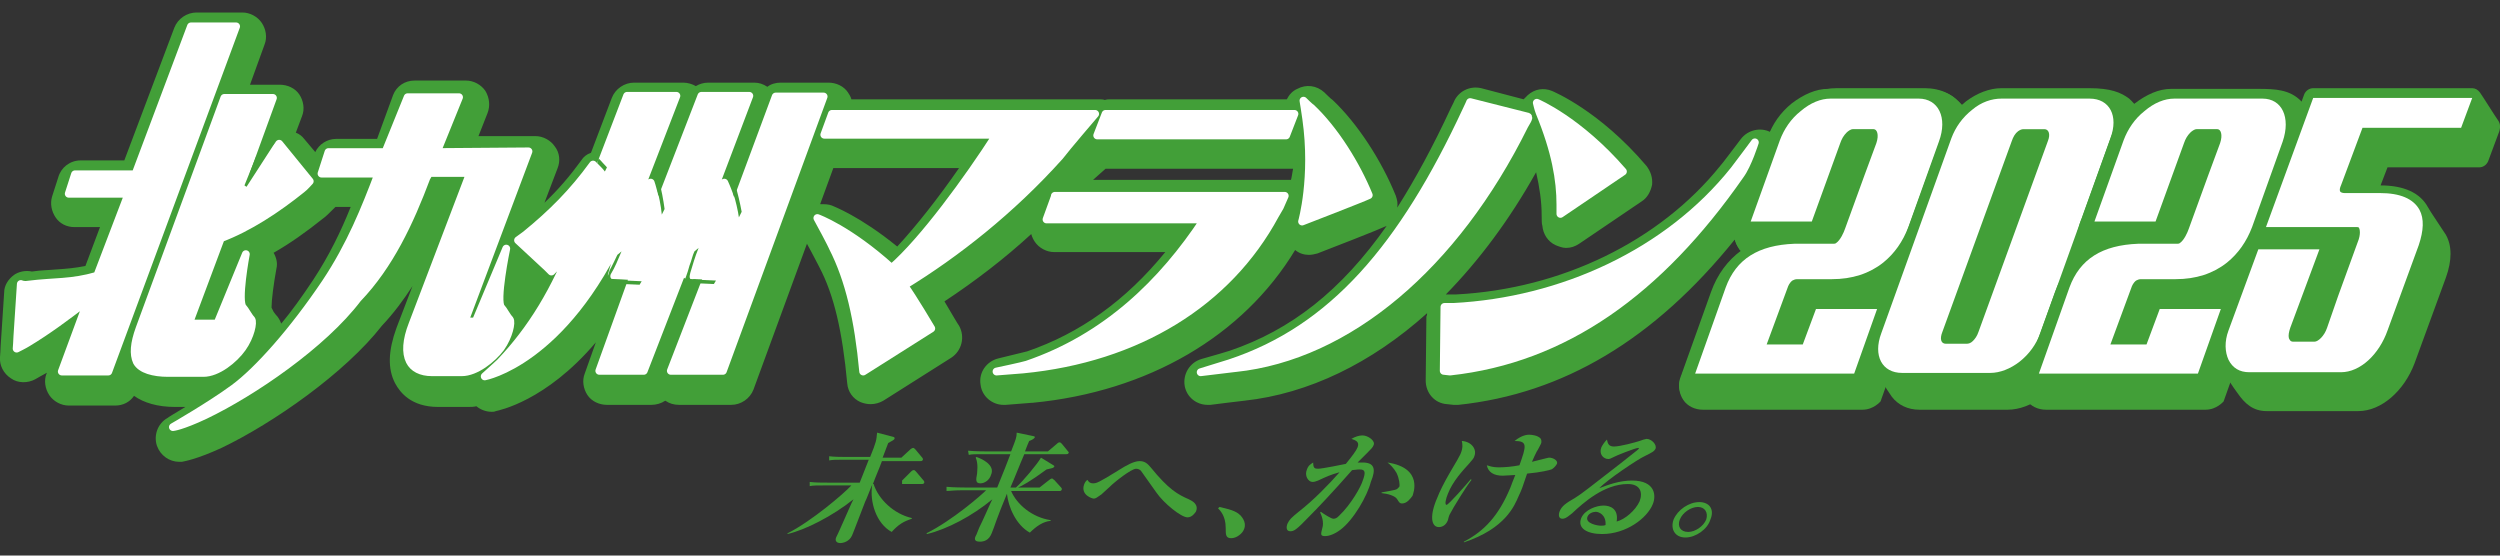 <?xml version="1.0" encoding="utf-8"?>
<!-- Generator: Adobe Illustrator 27.8.1, SVG Export Plug-In . SVG Version: 6.00 Build 0)  -->
<svg version="1.1" id="レイヤー_1" xmlns="http://www.w3.org/2000/svg" xmlns:xlink="http://www.w3.org/1999/xlink" x="0px"
	 y="0px" viewBox="0 0 360 80" style="enable-background:new 0 0 360 80;" xml:space="preserve">
<rect x="0" y="0" width="360" height="80" fill="#333333" stroke="none"/>
<style type="text/css">
	.st0{fill:#429F38;}
	.st1{fill:#FFFFFF;}
	.st2{fill:none;stroke:#FFFFFF;stroke-width:1.128;stroke-linejoin:round;}
	.st3{fill:#231815;}
</style>
<g>
	<g>
		<path class="st0" d="M282.6,15.3c-1.2-1.7-3.2-2.6-5.4-2.6l-12.7,0c-2.2,0-4.5,0.9-6.5,2.6c-1.2,1-2.3,2.3-3.1,3.7
			c-1.4-0.7-3.2-0.3-4.2,1c-1,1.3-2.7,3.6-3,3.9c-8.7,10.8-22.8,17.7-38,18.5c-0.4,0-0.9,0-0.9,0c-0.2,0-0.4,0-0.6,0
			c4.8-4.9,9.2-10.8,13-17.6c0.5,2.2,0.8,4.2,0.8,6.2c0,0.5,0,1.3,0.1,1.5c0.1,1.2,0.8,2.3,1.9,2.8c0.5,0.2,1,0.4,1.5,0.4
			c0.7,0,1.3-0.2,1.9-0.6l9-6.1c0.8-0.5,1.3-1.4,1.5-2.4c0.1-1-0.2-1.9-0.8-2.7c-6.8-8-13.4-10.7-13.6-10.8
			c-1.2-0.5-2.5-0.3-3.5,0.6c-0.2,0.2-0.4,0.4-0.6,0.6l-6.1-1.6c-1.7-0.4-3.4,0.5-4,2.1c0,0-0.2,0.4-0.4,0.8
			c-2.5,5.4-5.1,10.2-7.7,14.3c0.1-0.6,0-1.1-0.2-1.7c-2.1-5.2-5.6-10.5-9.1-13.8c-0.2-0.1-1.2-1.1-1.2-1.1c-1.1-1-2.6-1.2-3.9-0.5
			c-0.7,0.3-1.2,0.9-1.5,1.5h-25.4c-0.3,0-0.5,0-0.8,0.1c-0.3-0.1-0.5-0.1-0.8-0.1h-35.7c-0.1-0.4-0.3-0.7-0.5-1
			c-0.6-0.9-1.7-1.4-2.8-1.4h-6.9c-0.7,0-1.4,0.2-1.9,0.6c-0.6-0.4-1.2-0.6-1.9-0.6H102c-0.7,0-1.3,0.2-1.8,0.5
			c-0.5-0.3-1.2-0.5-1.8-0.5h-7.1c-1.4,0-2.7,0.9-3.2,2.2l-3,7.9c-0.6,0.2-1.1,0.6-1.4,1.1c-1.6,2.2-3.3,4.2-5.3,6.1l1.9-5
			c0.4-1,0.3-2.2-0.4-3.1c-0.6-0.9-1.7-1.5-2.8-1.5c0,0,0,0,0,0l-8.2,0l1.3-3.3c0.4-1,0.3-2.2-0.3-3.2c-0.6-0.9-1.7-1.5-2.8-1.5
			h-7.4c-1.4,0-2.6,0.8-3.1,2.1L54.3,20l-5.9,0c0,0,0,0,0,0c-1.3,0-2.5,0.8-3,1.9L43.8,20c-0.3-0.4-0.7-0.7-1.2-0.9l0.9-2.4
			c0.4-1,0.2-2.2-0.4-3.1c-0.6-0.9-1.7-1.4-2.8-1.4h-4.3l2.1-5.8c0.4-1,0.2-2.2-0.4-3.1c-0.6-0.9-1.7-1.5-2.8-1.5h-6.6
			c-1.4,0-2.7,0.9-3.2,2.2l-7.2,19.1l-6.3,0c0,0,0,0,0,0c-1.5,0-2.8,1-3.2,2.4l-0.9,2.8c-0.3,1-0.1,2.1,0.5,3
			c0.6,0.9,1.6,1.4,2.7,1.4l3.7,0l-2.1,5.6c-1.5,0.3-2.7,0.4-4.2,0.5c-1,0.1-2.2,0.1-3.5,0.3c-0.9-0.2-1.9,0-2.6,0.5
			c-0.8,0.6-1.4,1.5-1.4,2.5l-0.5,7.6c0,0.4-0.1,1.7-0.1,1.7c-0.1,1.2,0.5,2.4,1.6,3.1c1,0.7,2.4,0.7,3.5,0.1c0,0,1.2-0.7,1.6-0.9
			c0.1,0,0.1-0.1,0.1-0.1l-0.1,0.2c-0.4,1-0.2,2.2,0.4,3.1c0.6,0.9,1.7,1.5,2.8,1.5h6.7c1.1,0,2.1-0.5,2.7-1.4
			c1.4,1,3.4,1.6,5.9,1.6l1.5,0c-1.5,0.9-2.5,1.5-2.6,1.6c-1.4,0.8-2,2.5-1.5,4c0.5,1.4,1.8,2.3,3.2,2.3c0.1,0,0.2,0,0.4,0
			c0.5-0.1,2.2-0.4,5.7-2c7.5-3.6,17.8-10.8,23.1-17.6c1.7-1.8,3.1-3.7,4.4-5.7l-2.3,6c-1.2,3.3-1.3,5.9-0.2,8
			c0.7,1.3,2.3,3.4,6.2,3.4l4,0c0,0,0.1,0,0.1,0l0.2,0c0.4,0,0.8,0,1.2-0.1c0.6,0.5,1.4,0.8,2.2,0.8c0.2,0,0.4,0,0.6-0.1
			c0.4-0.1,7.2-1.4,14.4-9.9l-1.6,4.5c-0.4,1-0.2,2.2,0.4,3.1c0.6,0.9,1.7,1.4,2.8,1.4h6.4c0.7,0,1.4-0.2,2-0.6
			c0.6,0.4,1.2,0.6,2,0.6h7.5c1.4,0,2.7-0.9,3.2-2.2l7.7-21c0.3,0.5,0.8,1.5,1.7,3.2l0.1,0.2c2.1,4,3.3,9.2,4,16.7
			c0.1,1.2,0.8,2.2,1.9,2.7c0.5,0.2,1,0.3,1.5,0.3c0.6,0,1.3-0.2,1.8-0.5l9.8-6.2c1.5-1,2-3,1.1-4.6c-0.1-0.1-1.1-1.8-2.1-3.5
			c4.4-2.9,8.7-6.2,12.5-9.7c0.1,0.4,0.3,0.8,0.5,1.1c0.6,0.9,1.7,1.5,2.8,1.5l16,0c-5.7,7-12.3,11.7-19.9,14.3
			c-0.4,0.1-2.4,0.6-4.1,1c-1.7,0.4-2.9,2-2.6,3.8c0.2,1.7,1.7,2.9,3.3,2.9c0.1,0,0.2,0,0.3,0l3.8-0.3c0,0,0.1,0,0.1,0
			c16.6-1.6,30.3-9.6,37.8-22c0.6,0.5,1.3,0.7,2,0.7c0.4,0,0.8-0.1,1.2-0.2c2.1-0.8,9-3.5,9.8-3.9c0.1,0,0.2-0.1,0.2-0.1
			c-6.6,9.4-13.8,15-22.6,18c-0.3,0.1-2.3,0.7-4.1,1.2c-1.7,0.5-2.7,2.2-2.4,3.9c0.3,1.6,1.7,2.7,3.3,2.7c0.1,0,0.3,0,0.4,0
			c0,0,4.7-0.6,4.9-0.6c9.2-1,18.3-5.4,26.3-12.6c0,0.2,0,0.3-0.1,0.5l-0.1,9.2c0,1.8,1.3,3.3,3.1,3.4l0.9,0.1c0.1,0,0.2,0,0.3,0
			c0.1,0,0.2,0,0.4,0c15.1-1.6,28.2-9.4,39.8-23.8c0.1,0.4,0.3,0.8,0.5,1.1c0.1,0.2,0.2,0.3,0.4,0.5c-1.9,1.4-3.4,3.4-4.3,5.9
			l-4.4,12.3c-0.4,1-0.2,2.2,0.4,3.1c0.6,0.9,1.7,1.4,2.8,1.4h22.9c1,0,2-0.5,2.6-1.2 M45.1,40.3c-1.6,2.4-3.1,4.5-4.6,6.3
			c-0.2-0.5-0.4-0.9-0.8-1.3c-0.1-0.1-0.2-0.3-0.3-0.4c-0.1-0.2-0.2-0.4-0.3-0.6c0-1.1,0.3-3.4,0.7-5.6c0.2-0.8,0-1.6-0.4-2.3
			c2.3-1.3,4.7-3,7.2-5c0.3-0.2,0.8-0.7,1.5-1.4c0.1-0.1,0.1-0.1,0.2-0.2h2.2C49.1,33.3,47.4,36.8,45.1,40.3z M129.2,35.5
			c-5.4-4.4-9.2-5.8-9.4-5.9c-0.5-0.2-1.1-0.2-1.7-0.2l1.9-5.2h18.1C135.2,28.4,131.9,32.6,129.2,35.5z M185.9,25.9l-28.5,0l1.8-1.6
			h27C186.1,24.8,186,25.6,185.9,25.9z"/>
		<path class="st1" d="M157.7,16.4h-37.9l-1.1,3h24.8c-4.1,6.4-10.6,15.3-15.1,19.2c-6.2-5.6-10.7-7.2-10.7-7.2
			c0.4,0.7,2.1,3.9,2.2,4.2c2.4,4.7,3.7,10.4,4.4,17.9l9.8-6.2c0,0-2.6-4.4-3.9-6.2c7.5-4.6,15.4-10.8,22.4-18.6
			C153.5,21.3,157.7,16.4,157.7,16.4"/>
		<path class="st2" d="M157.7,16.4h-37.9l-1.1,3h24.8c-4.1,6.4-10.6,15.3-15.1,19.2c-6.2-5.6-10.7-7.2-10.7-7.2
			c0.4,0.7,2.1,3.9,2.2,4.2c2.4,4.7,3.7,10.4,4.4,17.9l9.8-6.2c0,0-2.6-4.4-3.9-6.2c7.5-4.6,15.4-10.8,22.4-18.6
			C153.5,21.3,157.7,16.4,157.7,16.4z"/>
		<polyline class="st1" points="159.2,16.4 158,19.5 185.2,19.5 186.4,16.4 159.2,16.4 		"/>
		<polygon class="st2" points="159.2,16.4 158,19.5 185.2,19.5 186.4,16.4 		"/>
		<path class="st1" d="M40.2,20.7c0,0-4.3,5.1-6.1,7.7l5.2-14.3h-7L20.1,47.3c-0.8,2.2-0.9,3.7-0.4,4.8c0.6,1.1,2.4,1.6,4.5,1.6
			l4.1,0l1,0c2,0,4.4-1.9,5.6-3.6c1.2-1.7,1.6-3.7,1.3-4.1c-0.4-0.4-0.9-1.4-1.2-1.7c-0.9-0.8,0.4-7.7,0.4-7.7l-4.1,10l-4.1,0
			l4.6-12.3c4-1.5,8.1-4.2,11.7-7.1c0.3-0.2,1.1-1.1,1.1-1.1L40.2,20.7"/>
		<path class="st2" d="M40.2,20.7c0,0-4.3,5.1-6.1,7.7l5.2-14.3h-7L20.1,47.3c-0.8,2.2-0.9,3.7-0.4,4.8c0.6,1.1,2.4,1.6,4.5,1.6
			l4.1,0l1,0c2,0,4.4-1.9,5.6-3.6c1.2-1.7,1.6-3.7,1.3-4.1c-0.4-0.4-0.9-1.4-1.2-1.7c-0.9-0.8,0.4-7.7,0.4-7.7l-4.1,10l-4.1,0
			l4.6-12.3c4-1.5,8.1-4.2,11.7-7.1c0.3-0.2,1.1-1.1,1.1-1.1L40.2,20.7z"/>
		<path class="st1" d="M187.5,31.9c0,0,8.8-3.4,9.6-3.8c-1.8-4.4-4.9-9.4-8.3-12.6c-0.2-0.1-1.1-1-1.1-1s0.3,1.8,0.4,2.6
			C189.3,25.6,187.5,31.9,187.5,31.9"/>
		<path class="st2" d="M187.5,31.9c0,0,8.8-3.4,9.6-3.8c-1.8-4.4-4.9-9.4-8.3-12.6c-0.2-0.1-1.1-1-1.1-1s0.3,1.8,0.4,2.6
			C189.3,25.6,187.5,31.9,187.5,31.9z"/>
		<path class="st1" d="M224.7,29.5c0,0.4,0,1.3,0,1.3l9-6.1c-6.4-7.4-12.4-9.9-12.4-9.9s0.2,0.9,0.4,1.4
			C224,21.8,224.7,25.9,224.7,29.5"/>
		<path class="st2" d="M224.7,29.5c0,0.4,0,1.3,0,1.3l9-6.1c-6.4-7.4-12.4-9.9-12.4-9.9s0.2,0.9,0.4,1.4
			C224,21.8,224.7,25.9,224.7,29.5z"/>
		<path class="st1" d="M220,16.8l-8.3-2.1c0,0-0.2,0.5-0.5,1.1c-9.2,19.8-19.3,31.6-34.1,36.5c-0.3,0.1-4.2,1.3-4.2,1.3
			s4.9-0.6,5-0.6c16.2-1.7,31.6-14.7,41.6-34.9C219.7,17.7,220.3,16.9,220,16.8"/>
		<path class="st2" d="M220,16.8l-8.3-2.1c0,0-0.2,0.5-0.5,1.1c-9.2,19.8-19.3,31.6-34.1,36.5c-0.3,0.1-4.2,1.3-4.2,1.3
			s4.9-0.6,5-0.6c16.2-1.7,31.6-14.7,41.6-34.9C219.7,17.7,220.3,16.9,220,16.8z"/>
		<path class="st1" d="M252.7,20.5c0,0-2.6,3.5-3,4c-9.5,11.9-24.8,18.9-40.4,19.7c-0.6,0-1.3,0-1.3,0l-0.1,9.2l0.9,0.1
			c16.5-1.8,30.1-11.5,41.8-28.3C251.7,23.7,252.7,20.5,252.7,20.5"/>
		<path class="st2" d="M252.7,20.5c0,0-2.6,3.5-3,4c-9.5,11.9-24.8,18.9-40.4,19.7c-0.6,0-1.3,0-1.3,0l-0.1,9.2l0.9,0.1
			c16.5-1.8,30.1-11.5,41.8-28.3C251.7,23.7,252.7,20.5,252.7,20.5z"/>
		<path class="st1" d="M151.9,28.3l-1.2,3.3l22.7,0c-6,9.1-14.1,17-25.5,20.9c-0.6,0.2-4.4,1-4.4,1l3.8-0.3
			c16.5-1.6,29.5-9.6,36.3-22.2l0.7-1.2l0.7-1.6H151.9"/>
		<path class="st2" d="M151.9,28.3l-1.2,3.3l22.7,0c-6,9.1-14.1,17-25.5,20.9c-0.6,0.2-4.4,1-4.4,1l3.8-0.3
			c16.5-1.6,29.5-9.6,36.3-22.2l0.7-1.2l0.7-1.6H151.9z"/>
		<path class="st1" d="M27.5,3.8l-8,21.3l-8.7,0l-0.9,2.8l8.6,0L14,39.7c-3.8,1.1-6,0.8-10,1.3c-0.6,0.1-1-0.1-1-0.1l-0.5,7.6
			c0,0.4-0.1,1.7-0.1,1.7s1.2-0.6,1.5-0.8c3-1.8,5.8-3.9,8.8-6.2L8.9,53.5h6.7L34,3.8H27.5"/>
		<path class="st2" d="M27.5,3.8l-8,21.3l-8.7,0l-0.9,2.8l8.6,0L14,39.7c-3.8,1.1-6,0.8-10,1.3c-0.6,0.1-1-0.1-1-0.1l-0.5,7.6
			c0,0.4-0.1,1.7-0.1,1.7s1.2-0.6,1.5-0.8c3-1.8,5.8-3.9,8.8-6.2L8.9,53.5h6.7L34,3.8H27.5z"/>
		<path class="st1" d="M94.5,30.6c0.2-1.3-0.8-4.3-0.8-4.3l-1.4,0.7l0,0l5.1-13.2h-7.1l-4.1,10.7l-0.8-0.8c-2.9,4-5.9,7-9.7,10.1
			c-0.3,0.2-1.1,0.8-1.1,0.8l4.2,3.9c0.1,0.1,0.6,0.6,0.6,0.6s0.8-0.8,1-1.1c0.9-1.4,1.8-2.6,2.5-3.8c-2.9,7.6-6.4,13.3-10.9,18
			c-0.3,0.3-2.2,2-2.2,2s11.4-2.1,20-21.1c-0.6,2.8-1.7,6.5-1.7,6.5s2.6,0.1,3.1,0.2l-4.9,13.6h6.4l7.6-19.6l0,0.1
			c-0.6,2.6-1.4,5.7-1.4,5.7l3,0.1l-5.3,13.7h7.5l14.5-39.5h-6.9l-6.2,16.7c0.2-1.3-1.2-4.3-1.2-4.3l-1.4,0.7l5-13.2h-6.9L94.5,30.6
			L94.5,30.6"/>
		<path class="st2" d="M94.5,30.6c0.2-1.3-0.8-4.3-0.8-4.3l-1.4,0.7l0,0l5.1-13.2h-7.1l-4.1,10.7l-0.8-0.8c-2.9,4-5.9,7-9.7,10.1
			c-0.3,0.2-1.1,0.8-1.1,0.8l4.2,3.9c0.1,0.1,0.6,0.6,0.6,0.6s0.8-0.8,1-1.1c0.9-1.4,1.8-2.6,2.5-3.8c-2.9,7.6-6.4,13.3-10.9,18
			c-0.3,0.3-2.2,2-2.2,2s11.4-2.1,20-21.1c-0.6,2.8-1.7,6.5-1.7,6.5s2.6,0.1,3.1,0.2l-4.9,13.6h6.4l7.6-19.6l0,0.1
			c-0.6,2.6-1.4,5.7-1.4,5.7l3,0.1l-5.3,13.7h7.5l14.5-39.5h-6.9l-6.2,16.7c0.2-1.3-1.2-4.3-1.2-4.3l-1.4,0.7l5-13.2h-6.9L94.5,30.6
			L94.5,30.6z"/>
		<path class="st1" d="M76.1,21.8l-13.2,0.1l3.2-7.9h-7.4l-3.2,7.9l-8.2,0L46.3,25l8.2,0c-1.9,5-4,10.3-7.6,15.7
			c-4.7,7-9.8,12.7-13.2,15.2c-3.4,2.5-8.8,5.6-8.8,5.6s1.2-0.1,4.6-1.7c6.9-3.3,17-10.2,22-16.8c4.6-4.8,7.5-11,9.9-17.4l0.4-0.7
			l5.9,0l-8.3,21.8c-0.9,2.3-1,4.1-0.4,5.3c0.5,1,1.6,1.6,3.2,1.6l4,0c0,0,0.2,0,0.3,0c2,0,4.4-1.9,5.6-3.5c1.2-1.7,1.6-3.7,1.3-4.1
			c-0.4-0.4-0.9-1.4-1.2-1.7c-0.9-0.8,0.7-8.5,0.7-8.5l-4.4,10.5l-0.2,0l-1.3,0c0,0,0,0-0.1,0c0,0,0,0,0,0L76.1,21.8"/>
		<path class="st2" d="M76.1,21.8l-13.2,0.1l3.2-7.9h-7.4l-3.2,7.9l-8.2,0L46.3,25l8.2,0c-1.9,5-4,10.3-7.6,15.7
			c-4.7,7-9.8,12.7-13.2,15.2c-3.4,2.5-8.8,5.6-8.8,5.6s1.2-0.1,4.6-1.7c6.9-3.3,17-10.2,22-16.8c4.6-4.8,7.5-11,9.9-17.4l0.4-0.7
			l5.9,0l-8.3,21.8c-0.9,2.3-1,4.1-0.4,5.3c0.5,1,1.6,1.6,3.2,1.6l4,0c0,0,0.2,0,0.3,0c2,0,4.4-1.9,5.6-3.5c1.2-1.7,1.6-3.7,1.3-4.1
			c-0.4-0.4-0.9-1.4-1.2-1.7c-0.9-0.8,0.7-8.5,0.7-8.5l-4.4,10.5l-0.2,0l-1.3,0c0,0,0,0-0.1,0c0,0,0,0,0,0L76.1,21.8z"/>
		<path class="st0" d="M94.7,27.5c0.1,0.4,0.5,2.2,0.6,3.4l0.4-0.8c0,0-0.2-1.6-0.6-3.3"/>
		<line class="st3" x1="95.3" y1="27" x2="94.7" y2="28"/>
		<path class="st0" d="M105.6,27.9c0.3,0.8,0.7,2.6,0.8,3.4l0.4-0.8c-0.2-1.1-0.6-2.9-0.9-3.7"/>
		<path class="st0" d="M100.6,40.8l2.2,0.1l0.3-0.5l-2.2-0.1c0,0-0.6,0-0.9-0.1c-0.3,0-0.5,0.5-0.5,0.5"/>
		<polyline class="st0" points="90.2,40.4 92.4,40.5 92.1,41 89.8,40.9 		"/>
		<path class="st0" d="M87.2,40.8l1.4,0c0,0,1.3-0.3,0-0.4c-0.8-0.1-0.8-0.7-0.6-1c0.5-0.8,1-2,1.5-3.2l-0.6,0.5
			c-0.3,0.6-0.7,1.5-1.1,2.2"/>
		<path class="st0" d="M98.6,40.8l1.4,0c0,0,1.3-0.3,0-0.4c-0.9-0.1-0.7-0.6-0.6-1.1c0.3-1,0.7-2.4,1.2-3.6l-0.6,0.5
			c-0.3,0.6-0.4,1.3-0.7,2c-0.1,0.4-0.3,1.1-0.8,2.4"/>
		<path class="st0" d="M86,23.5c0.4,0.4,0.9,0.9,1.1,1.2l0.3-0.6l-1.2-1.3"/>
		<polyline class="st0" points="36.9,22.5 35.2,26.7 35.5,26.9 39.7,20.4 		"/>
		<g>
			<path class="st0" d="M284.2,18.3c-0.1-1.5-1.3-2.9-2.3-3.8c-1.6-1.6-3.7-1.7-6-1.7l-12.7,0c-1.7,0-3.5,0.8-5.2,2.1
				c-1.6,1.3-2.8,3-3.4,4.8l-4.2,11.7c-0.2,0.4-0.4,1-0.5,1.5c-0.4,0.9,0,1.8,0,1.8c0.1,0.4,0.3,0.8,0.5,1.1
				c0.1,0.2,0.2,0.3,0.4,0.4c0,0,0,0,0,0c-1.9,1.4-3.4,3.4-4.3,5.9l-4,11.1c0,0,0,0,0,0l-0.5,1.3c-0.4,1-0.2,2.2,0.4,3.1
				c0.6,0.9,1.7,1.4,2.8,1.4h1.2h21.8c1.6,0,2.6-1.2,2.6-1.2l3.2-9c0.2-0.4,0.1-0.9-0.2-1.3c-0.3-0.4-2.4-2.7-2.4-2.7
				c0.1-0.1,0.1-0.3,0.1-0.4c1-0.4,1.9-1,2.8-1.7c1.8-1.4,3.2-3.4,4-5.7l4.4-12.3C283.5,22.4,284.4,21.2,284.2,18.3z"/>
			<path class="st1" d="M276.3,14.2l-12.7,0c-1.4,0-2.9,0.6-4.3,1.8c-1.4,1.1-2.4,2.6-3,4.2l-4.2,11.7h8.8l4.1-11.3
				c0.2-0.6,0.5-1.1,0.9-1.5c0.2-0.2,0.6-0.5,0.9-0.5l3,0c0.5,0,0.8,0.8,0.4,2l-1.7,4.6l-2.8,7.7c-0.2,0.6-0.7,1.7-1.3,2.1
				c-0.1,0.1-0.3,0.1-0.4,0.1l-4.9,0c0,0,0,0,0,0h-0.6l0,0c0,0-0.1,0-0.1,0c-5.2,0.2-8.4,2.2-9.9,6.3l-4.4,12.4h22.9l3.3-9.3h-8.8
				l-1.9,5.1l-5.2,0l3.1-8.4c0,0,0.2-0.5,0.6-0.8c0.2-0.1,0.4-0.2,0.7-0.2l5,0c2.9,0,5.4-0.8,7.4-2.4c1.6-1.3,2.8-3,3.6-5.1
				l4.4-12.3C280.5,16.9,279.1,14.2,276.3,14.2"/>
			<g>
				<path class="st0" d="M309.1,17.8c-0.2-0.9-1.5-2.7-2.5-3.6c-1.2-0.9-2.7-1.5-5.7-1.5l-12.7,0c-1.7,0-3.5,0.7-5.1,1.9
					c-1.5,1.2-2.8,2.9-3.4,4.7l-10.2,28.1c-0.8,2.2-0.7,4.2,0.3,5.7c0.4,0.6,2.1,3.3,2.6,4c0.9,1.2,2.3,1.9,4,1.9l12.7,0
					c0,0,0,0,0,0c1.7,0,3.5-0.7,5.1-1.9c1.5-1.2,2.8-2.9,3.4-4.7l10.2-28.1C309,21.5,309.5,19.6,309.1,17.8z"/>
				<g>
					<path class="st1" d="M286.6,53.7l-12.7,0c-2.9,0-4.2-2.5-3-5.7L281,19.9c0.6-1.6,1.6-3,3-4.1c1.3-1.1,2.8-1.6,4.2-1.6l12.7,0
						c2.9,0,4.2,2.5,3,5.7L293.8,48c-0.6,1.6-1.6,3-3,4.1C289.5,53.1,288,53.7,286.6,53.7 M291.4,18.6c-0.3,0-0.5,0.1-0.8,0.3
						c-0.4,0.3-0.7,0.8-0.9,1.4l-10,27.5c-0.4,1-0.2,1.7,0.5,1.7h3c0.3,0,0.6-0.1,0.9-0.4c0.3-0.3,0.6-0.7,0.8-1.3l10-27.5
						c0.4-1,0.1-1.7-0.5-1.7L291.4,18.6L291.4,18.6z"/>
				</g>
			</g>
		</g>
		<path class="st0" d="M333.6,18.3c-0.1-1.5-1.3-2.9-2.3-3.8c-1.6-1.6-3.7-1.7-6-1.7l-12.7,0c-1.7,0-3.5,0.8-5.2,2.1
			c-1.6,1.3-2.8,3-3.4,4.8l-4.2,11.7c-0.2,0.4-0.4,1-0.5,1.5c-0.4,0.9,0,1.8,0,1.8c0.1,0.4,0.3,0.8,0.5,1.1c0.1,0.2,0.2,0.3,0.4,0.4
			c0,0,0,0,0,0c-1.9,1.4-3.4,3.4-4.3,5.9l-4,11.1c0,0,0,0,0,0l-0.5,1.3c-0.4,1-0.2,2.2,0.4,3.1c0.6,0.9,1.7,1.4,2.8,1.4h1.2h21.8
			c1.6,0,2.6-1.2,2.6-1.2l3.2-9c0.2-0.4,0.1-0.9-0.2-1.3c-0.3-0.4-2.4-2.7-2.4-2.7c0.1-0.1,0.1-0.3,0.1-0.4c1-0.4,1.9-1,2.8-1.7
			c1.8-1.4,3.2-3.4,4-5.7l4.4-12.3C333,22.4,333.9,21.2,333.6,18.3z"/>
		<path class="st1" d="M325.8,14.2l-12.7,0c-1.4,0-2.9,0.6-4.3,1.8c-1.4,1.1-2.4,2.6-3,4.2l-4.2,11.7h8.8l4.1-11.3
			c0.2-0.6,0.5-1.1,0.9-1.5c0.2-0.2,0.6-0.5,0.9-0.5l3,0c0.5,0,0.8,0.8,0.4,2l-1.7,4.6l-2.8,7.7c-0.2,0.6-0.7,1.7-1.3,2.1
			c-0.1,0.1-0.3,0.1-0.4,0.1l-4.9,0c0,0,0,0,0,0h-0.6l0,0c0,0-0.1,0-0.1,0c-5.2,0.2-8.4,2.2-9.9,6.3l-4.4,12.4h22.9l3.3-9.3h-8.8
			l-1.9,5.1l-5.2,0l3.1-8.4c0,0,0.2-0.5,0.6-0.8c0.2-0.1,0.4-0.2,0.7-0.2l5,0c2.9,0,5.4-0.8,7.4-2.4c1.6-1.3,2.8-3,3.6-5.1l4.4-12.3
			C329.9,16.9,328.6,14.2,325.8,14.2"/>
		<g>
			<path class="st0" d="M359.7,17.3c-0.3-0.4-2.3-3.6-2.6-4c-0.3-0.4-0.7-0.6-1.1-0.6h-22.9c-0.6,0-1.1,0.4-1.3,0.9L325,32.3
				c-0.2,0.4-0.1,0.9,0.2,1.3c0.3,0.4,0.9,0.7,0.9,0.7l0.7,0.4h-1.6c-0.6,0-1.1,0.4-1.3,0.9l-4.3,11.7c-0.7,1.9-0.8,3.9,0,5.3
				c0.6,1.1,2.2,3.5,2.6,4c1.1,1.6,2.3,2.6,4.2,2.6h13.2c0,0,0,0,0,0c3.3,0,6.6-2.9,8.1-6.9l4.5-12.3c0.9-2.5,0.9-4.6,0-6.2
				c-0.5-0.8-2.3-3.4-2.6-4c-1.1-2-3.4-3.1-6.8-3.1l1-2.6l13.2,0c0.6,0,1.1-0.4,1.3-0.9l1.6-4.3C360.1,18.2,360,17.7,359.7,17.3z"/>
			<g>
				<path class="st1" d="M337.1,53.6h-13.2c-1.4,0-2.4-0.6-3-1.8c-0.5-1.1-0.6-2.6,0-4.2l4.3-11.7h8.8l-4.2,11.3
					c-0.2,0.6-0.3,1.1-0.2,1.5c0.1,0.2,0.2,0.5,0.6,0.5l3.1,0c0.5,0,1.4-0.8,1.8-2l1.6-4.6l2.8-7.7c0.5-1.2,0.3-1.9,0.2-2.1
					c-0.1-0.1-0.2-0.1-0.3-0.1l-13.1,0l6.8-18.6H356l-1.6,4.3l-14.2,0l-3.1,8.3c0,0-0.3,0.6-0.1,0.9c0.1,0.1,0.3,0.2,0.6,0.2l5.1,0
					c2.9,0,4.8,0.8,5.7,2.4c0.7,1.3,0.6,3-0.1,5.1l-4.5,12.3C342.6,51,339.9,53.6,337.1,53.6z"/>
			</g>
		</g>
	</g>
	<g>
		<path class="st0" d="M129.9,69.2l1.3-1.3c0.2-0.2,0.3-0.2,0.4-0.2c0.1,0,0.1,0,0.3,0.2l1.1,1.3c0.1,0.1,0.1,0.2,0.1,0.3
			c-0.1,0.2-0.2,0.2-0.4,0.2h-6.9c0.7,2.2,2.9,4.3,5.5,4.9l0,0.1c-1.2,0.4-1.9,0.8-2.9,1.9c-2.2-1.2-3.2-4.3-2.8-6.8
			c-0.2,0.4-0.9,2.3-1,2.4c-1.7,4.4-1.8,4.7-1.9,4.9c-0.4,0.9-1.3,1.1-1.7,1.1c-0.5,0-0.8-0.3-0.6-0.8c0.1-0.1,2.1-4.7,2.2-4.9
			l0.3-0.6c-3,2.4-6.9,4.4-9.5,5l0-0.1c3.4-1.7,8.1-5.7,9.2-6.9h-3.9c-1.1,0-1.6,0-2.1,0.1l0-0.6c0.8,0.1,1.8,0.1,2.6,0.1h4.6
			c0.6-1.6,0.7-1.7,1.3-3.3h-3.6c-1.1,0-1.6,0-2.1,0.1l0-0.6c0.8,0.1,1.8,0.1,2.6,0.1h3.3c0.9-2.2,0.9-2.4,1-3.5l2.3,0.6
			c0.1,0,0.3,0.1,0.2,0.3c-0.1,0.2-0.6,0.4-0.9,0.6l-0.8,2.1h2.7l1.3-1.2c0.1-0.1,0.3-0.2,0.4-0.2c0.1,0,0.2,0.1,0.3,0.2l1,1.2
			c0.1,0.1,0.1,0.2,0.1,0.3c-0.1,0.2-0.2,0.2-0.4,0.2H127c-0.4,1.1-0.9,2.2-1.3,3.3H129.9z"/>
		<path class="st0" d="M148.3,76.7c-2-1.1-3.1-3.7-3.3-5.6c-0.8,1.9-1,2.5-1.5,3.8c-0.1,0.3-0.6,1.7-0.7,1.9c-0.4,1-1.1,1.2-1.7,1.2
			c-0.9,0-0.8-0.5-0.5-1c0.1-0.3,0.3-0.7,0.4-1c0.6-1.2,1.1-2.4,1.7-3.7l0.2-0.4c-2.9,2.4-6.5,4.3-9.4,5l-0.1-0.1
			c3.8-1.9,7.9-5.5,8.6-6.2h-3.6c-1.1,0-1.6,0.1-2.1,0.1l0-0.6c1.1,0.1,2.4,0.1,2.6,0.1h4.7c1.1-2.7,1.2-3,1.9-4.8h-3.9
			c-1.2,0-1.6,0-2.1,0.1l-0.1-0.6c1.1,0.1,2.4,0.1,2.6,0.1h3.6c0.7-1.8,0.8-2,0.8-2.7l2.4,0.5c0.1,0,0.3,0.1,0.2,0.2
			c-0.1,0.2-0.5,0.4-0.8,0.5c-0.1,0.2-0.5,1.2-0.6,1.5h3.3l1.3-1.1c0.2-0.2,0.3-0.2,0.4-0.2c0.1,0,0.2,0.1,0.3,0.2l0.9,1.1
			c0.1,0.1,0.1,0.1,0.1,0.2c-0.1,0.2-0.2,0.2-0.4,0.2h-6c-0.7,1.6-1.3,3.2-2,4.8h0.8c1-0.9,3.1-3.4,3.6-4.3l1.8,1.1
			c0.1,0.1,0.2,0.1,0.1,0.2c-0.1,0.2-0.2,0.2-1.1,0.4c-2.3,1.7-3.6,2.4-4.1,2.6h3.1l1.4-1.1c0.1-0.1,0.3-0.2,0.4-0.2
			c0.1,0,0.1,0.1,0.3,0.2l1,1.1c0.1,0.1,0.1,0.1,0.1,0.3c-0.1,0.2-0.2,0.2-0.3,0.2h-7c0.8,1.9,3,3.8,5.7,4.2l0,0.1
			C150.2,75.1,149.2,75.8,148.3,76.7 M141.2,69.6c-0.7,0-0.7-0.4-0.5-1.4c0-0.3,0.2-1.4-0.2-2.3l0.1-0.1c0.6,0.2,2.8,1.1,2.1,2.6
			C142.5,69.1,141.8,69.6,141.2,69.6"/>
		<path class="st0" d="M171,74.5c-0.9,0-3.4-2-4.5-3.6c-0.3-0.4-1.9-2.7-2.2-3.1c-0.1-0.1-0.3-0.3-0.7-0.3c-0.7,0-3.1,1.9-3.8,2.6
			c-0.2,0.2-1,0.9-1.2,1.1c-0.6,0.4-0.8,0.6-1.1,0.6c-0.2,0-1.9-0.5-1.4-2c0.1-0.3,0.3-0.6,0.5-0.7c0.1,0.2,0.3,0.5,0.8,0.5
			c0.5,0,0.8-0.1,3.7-1.9c1.1-0.7,2.2-1.3,3-1.3c0.7,0,1.1,0.3,1.6,0.9c2.6,3.2,3.9,3.9,5.5,4.6c0.4,0.2,1.5,0.7,1,1.8
			C172.1,73.8,171.7,74.5,171,74.5"/>
		<path class="st0" d="M177.3,77.5c-0.8,0-0.8-0.5-0.8-1.5c0-1.7-0.8-2.5-1.1-2.8l0.2-0.2c1.2,0.3,2.4,0.5,3.1,1.3
			c0.6,0.7,0.7,1.4,0.4,2C178.9,76.8,178.1,77.5,177.3,77.5"/>
		<path class="st0" d="M193,76.3c-0.8,0.6-1.6,0.9-2.2,0.9c-0.7,0-0.6-0.3-0.4-1.1c0.3-0.9-0.1-1.9-0.3-2.3l0.1-0.1
			c0.4,0.3,1.5,1,1.8,1c0.3,0,0.5-0.1,0.8-0.4c1.8-1.7,3.2-4.3,3.4-5c0.5-1.3,0.4-1.7-0.4-1.7c-0.1,0-0.4,0-1.1,0.1
			c-2.8,3.2-5.1,5.6-6.1,6.6c-2,2.1-2.3,2.2-2.8,2.2c-0.6,0-0.6-0.6-0.4-1.1c0.3-0.6,0.5-0.8,1.6-1.7c2.2-1.7,4.5-4.1,5.9-5.7
			c-1.4,0.4-1.8,0.6-3.1,1.2c-0.3,0.1-0.5,0.2-0.8,0.2c-0.6,0-1.2-0.9-0.8-1.8c0.2-0.6,0.6-0.8,0.9-1c0,0.8,0.2,0.9,0.7,0.9
			c0.6,0,3.5-0.6,4-0.7c0.9-1.1,1.5-1.9,1.7-2.4c0.3-0.8-0.3-1-0.9-1.2c0.5-0.3,1.1-0.5,1.6-0.5c0.8,0,1.9,0.8,1.6,1.4
			c-0.1,0.3-0.4,0.6-0.9,1.1c-0.4,0.4-0.8,0.8-1.4,1.4c0.2,0,0.4,0,0.7,0c1.7,0,2,0.9,1.2,2.8C196.9,71.4,194.9,74.9,193,76.3
			 M201.9,72.5c-0.3,0-0.4-0.1-0.7-0.6c-0.3-0.5-1.3-0.8-2.3-0.9l0.1-0.1c0.4-0.1,2-0.3,2.2-0.5c0.1-0.1,0.2-0.2,0.3-0.3
			c0.1-0.2,0-1.2-0.4-2c-0.4-0.7-0.9-1.2-1.3-1.5c5.2,0.8,3.7,4.5,3.6,4.8C203.1,71.8,202.6,72.5,201.9,72.5"/>
		<path class="st0" d="M208.8,74c-0.1,0.1-0.3,0.8-0.3,0.9c-0.3,0.8-0.9,1-1.3,1c-1.1,0-1.4-1.6-0.2-4.3c0.3-0.8,0.9-2,1.7-3.4
			c1.3-2.2,1.3-2.2,1.6-2.8c0.4-0.9,0.3-1.5,0.2-1.9c1.5,0.1,2.2,1.3,1.8,2.2c-0.1,0.4-0.4,0.6-0.7,1c-1,1.1-2.4,2.6-3.1,4.4
			c-0.3,0.7-0.5,1.6-0.2,1.6c0.3,0,3-3.1,3.5-3.7l0.1,0.1C211.1,70.1,209.2,73.2,208.8,74 M223.4,67.6c-0.3,0.1-1.4,0.4-3.5,0.6
			c-0.6,1.8-0.8,2.4-1.2,3.2c-0.6,1.4-1.9,4.7-7.9,6.7l0-0.1c2.9-1.5,5-3.7,6.7-7.8c0.2-0.5,0.4-1.1,0.7-1.8c-0.4,0-1.4,0.1-1.8,0.1
			c-1.3,0-2.1-0.5-2.3-1.5c0.4,0.1,0.8,0.3,1.7,0.3c0.9,0,2-0.1,3-0.3c1-2.8,1.2-3.5-0.7-3.5c1.1-0.9,1.9-0.9,2.1-0.9
			c0.4,0,1.2,0.1,1.6,0.5c0.2,0.2,0.2,0.6,0.1,0.8c-0.1,0.2-0.5,1-0.6,1.1c-0.2,0.4-0.4,0.8-0.7,1.5c0.9-0.2,1.1-0.3,2-0.5
			c0.1,0,0.3-0.1,0.5-0.1c0.5,0,1.3,0.4,1.1,0.9C223.9,67.3,223.6,67.5,223.4,67.6"/>
		<path class="st0" d="M230.7,76.9c-2.1,0-3.6-0.8-3-2.3c0.5-1.2,2.2-1.8,3.2-1.8c0.9,0,2.2,0.4,1.9,2.3c1.2-0.3,2.7-1.6,3.3-2.9
			c0.5-1.3,0.1-2.5-1.7-2.5c-3.4,0-6.4,2.7-8,4.2c-0.4,0.3-0.9,0.8-1.4,0.8c-0.6,0-0.6-0.6-0.4-1.1c0.3-0.7,0.8-1.1,2.2-1.9
			c1.1-0.7,1.7-1.2,6.6-5c0.9-0.7,2-1.6,2.4-1.9c0.1-0.1,0.2-0.2,0.2-0.2c0-0.1,0-0.1-0.1-0.1c-0.4,0-3.4,1.2-3.5,1.3
			c-0.4,0.2-0.6,0.3-0.8,0.3c-0.7,0-1.4-0.7-1-1.7c0.2-0.4,0.5-0.8,0.8-1.1c0.1,0.6,0.3,1,1,1c0.9,0,3.1-0.6,3.7-0.8
			c0.2-0.1,0.9-0.3,1-0.3c0.7,0,1.5,0.8,1.3,1.4c-0.2,0.4-0.4,0.5-1.6,1.1c-0.9,0.4-5.4,3.4-6.5,4.6c1.3-0.5,2.9-1.1,4.7-1.1
			c3.4,0,3.5,2.2,3,3.4C237.2,74.6,234.2,76.9,230.7,76.9 M229.8,73.7c-0.4,0-1,0.2-1.2,0.7c-0.4,1,1.5,1.3,1.9,1.3
			c0.3,0,0.5,0,0.7-0.1C231.3,74.1,230.2,73.7,229.8,73.7"/>
		<path class="st0" d="M242.7,77.4c-1.5,0-2.2-1.2-1.7-2.6c0.6-1.4,2.2-2.5,3.7-2.5c1.5,0,2.2,1.1,1.6,2.5
			C245.9,76.2,244.2,77.4,242.7,77.4 M244.5,73c-1,0-2.2,0.8-2.6,1.8c-0.4,1,0.1,1.8,1.2,1.8c1,0,2.2-0.8,2.6-1.8
			C246,73.8,245.5,73,244.5,73"/>
	</g>
</g>
</svg>
